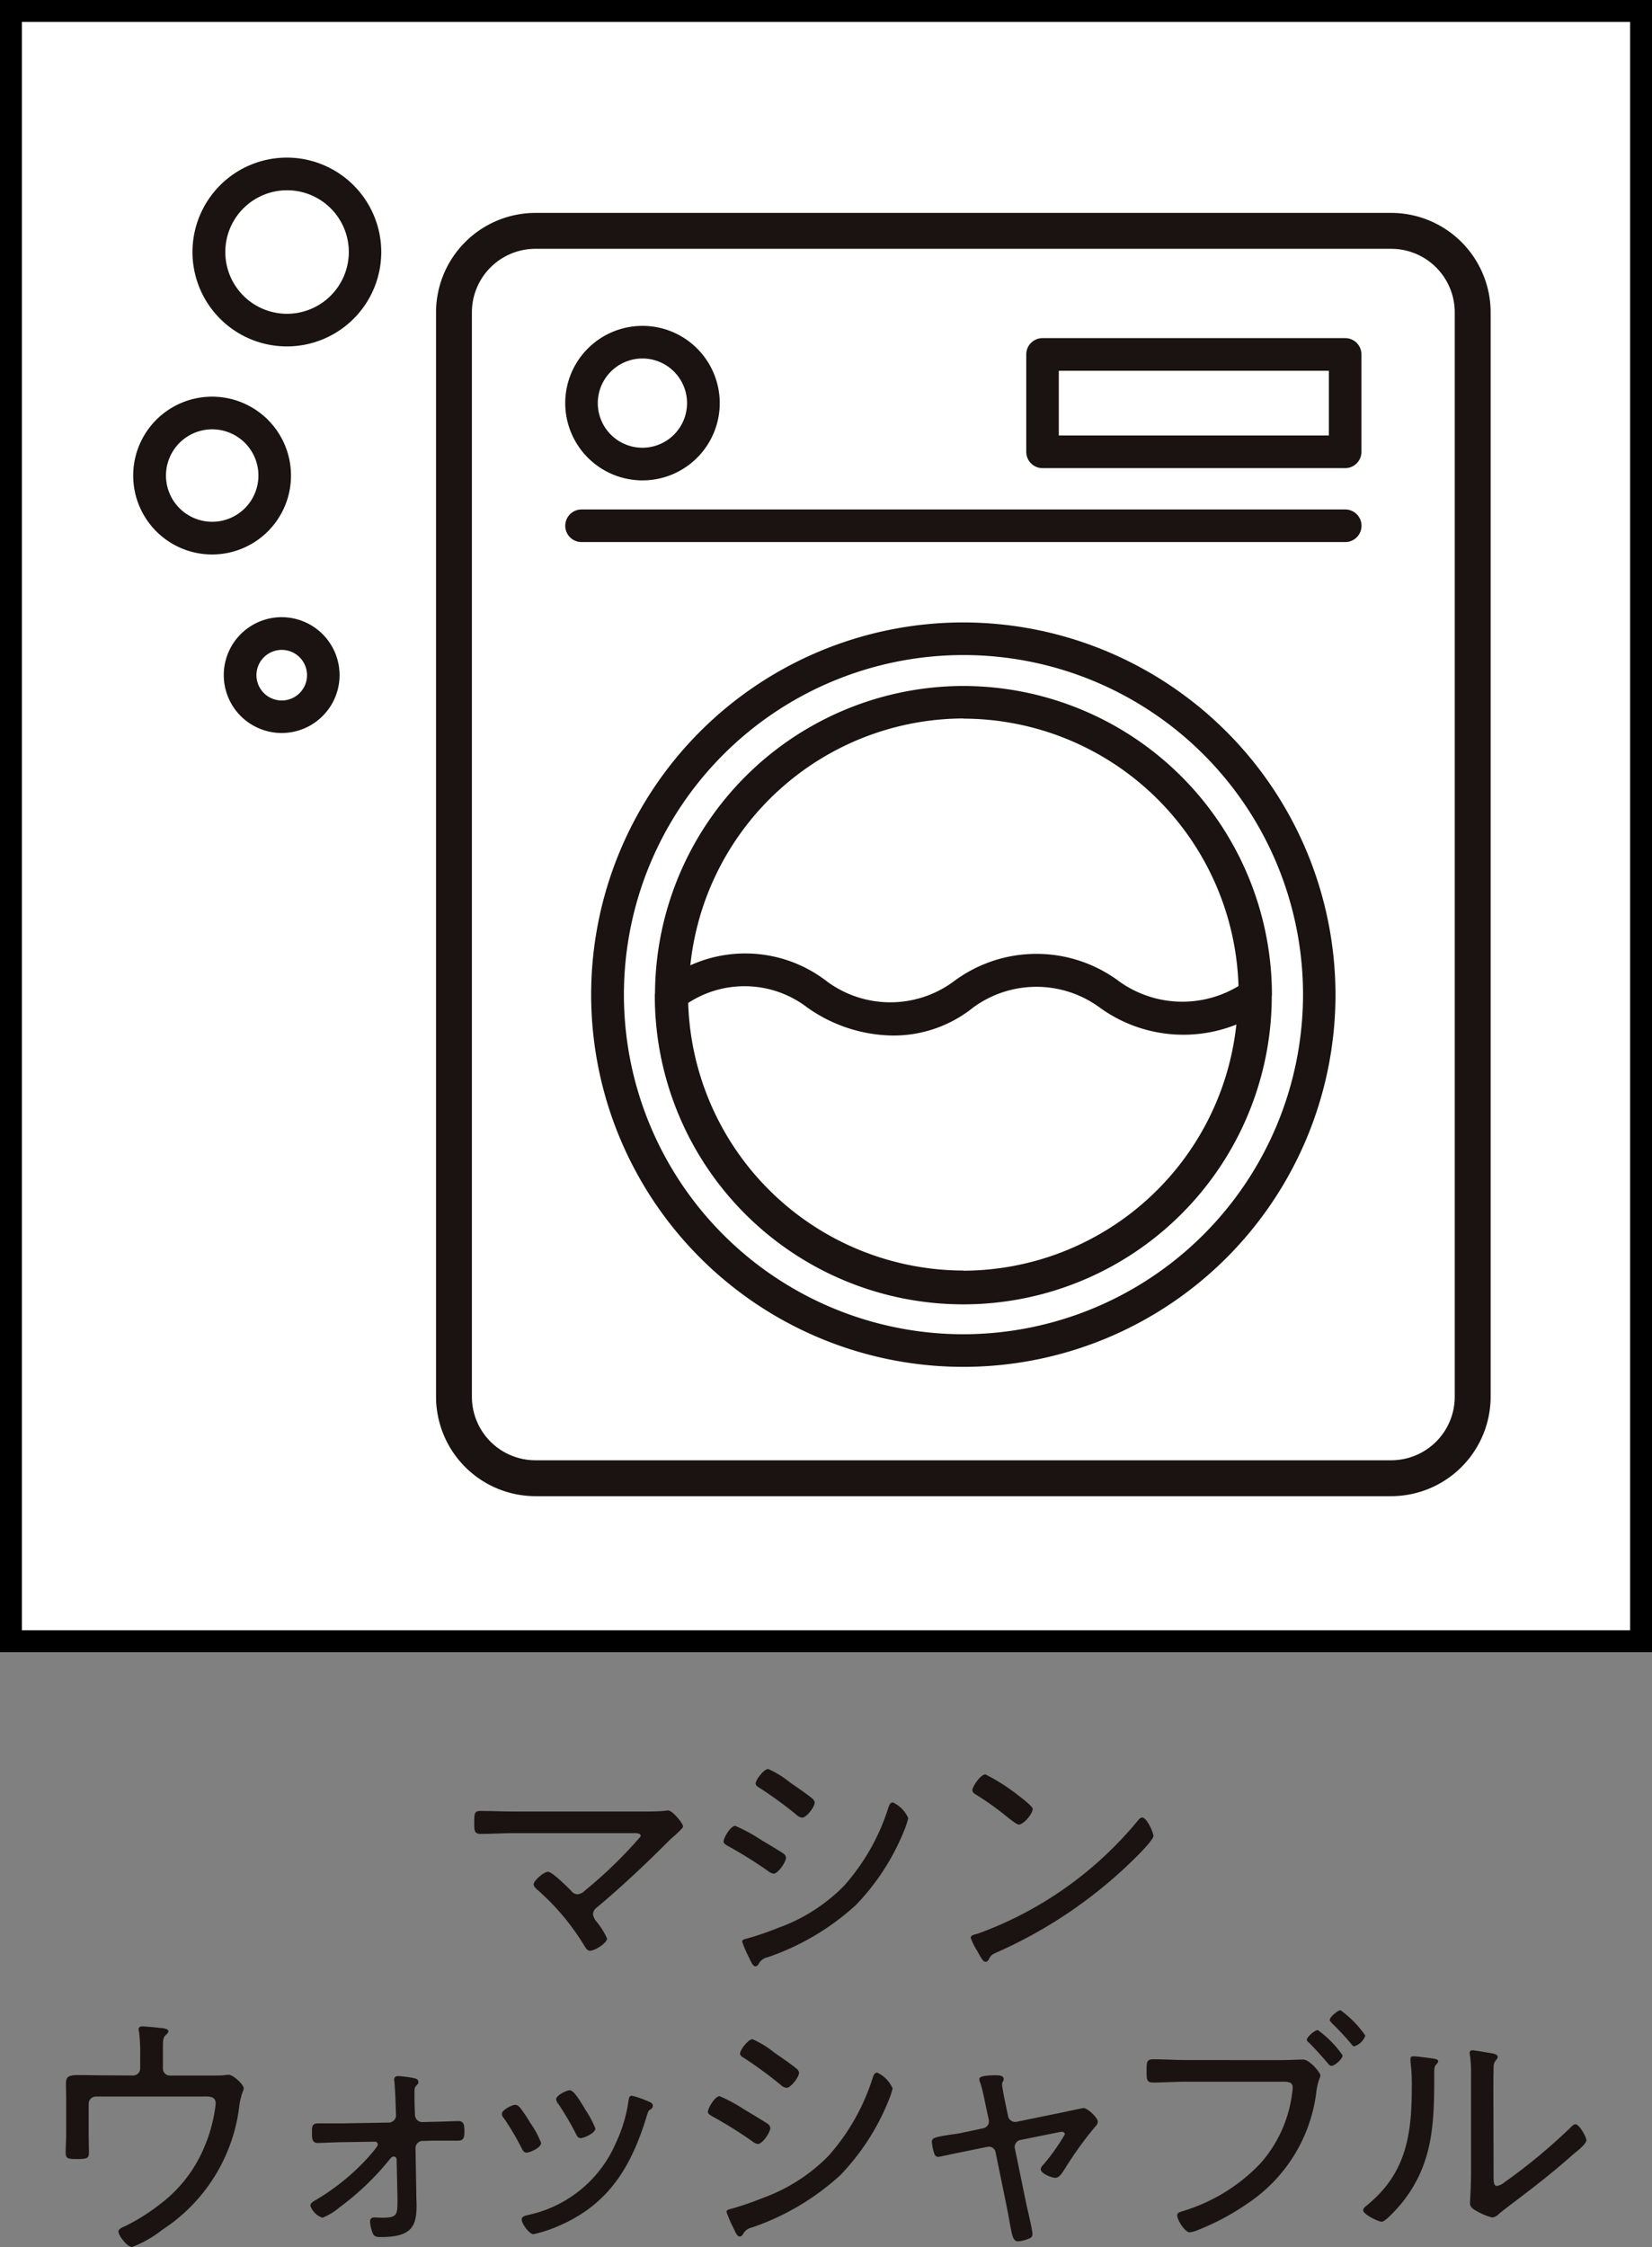 <svg xmlns="http://www.w3.org/2000/svg" width="75.382" height="102.52" viewBox="0 0 75.382 102.52">
  <rect x="0" y="0" width="75.382" height="102.52" fill="#808080" stroke="none"/>
  <g id="グループ_1275" data-name="グループ 1275" transform="translate(0.5 0.5)">
    <path id="パス_1628" data-name="パス 1628" d="M424.144,47.283a9.37,9.37,0,0,0,1-.035.316.316,0,0,1,.108-.012c.2,0,.68.595.68.727,0,.071-.18.226-.381.417-.1.083-.192.166-.288.263-1.036,1.036-2.11,2.05-3.243,3a.434.434,0,0,0-.2.323.674.674,0,0,0,.166.346,3.386,3.386,0,0,1,.477.763c0,.215-.56.561-.775.561-.118,0-.191-.108-.238-.191a10.918,10.918,0,0,0-2.122-2.553c-.083-.071-.215-.178-.215-.286,0-.166.466-.572.657-.572s.881.692,1.049.858a.371.371,0,0,0,.3.168.571.571,0,0,0,.346-.18A20.159,20.159,0,0,0,424,48.414c0-.155-.191-.143-.371-.143H418.17c-.489,0-.989.035-1.48.035-.3,0-.286-.191-.286-.487,0-.429,0-.561.275-.561.5,0,.989.025,1.49.025Z" transform="translate(-395.263 34.867)" fill="#1a1311"/>
    <path id="パス_1629" data-name="パス 1629" d="M423.382,48.76a7.356,7.356,0,0,1,1.146.621c.2.118.9.537,1.049.643a.254.254,0,0,1,.118.191c0,.191-.357.727-.572.727a.609.609,0,0,1-.261-.131,19.294,19.294,0,0,0-1.838-1.144c-.071-.048-.177-.1-.177-.191,0-.168.32-.717.535-.717m7.894-.357a3.88,3.88,0,0,1-.2.6,10.609,10.609,0,0,1-2.184,3.363,11.434,11.434,0,0,1-4.018,2.385.625.625,0,0,0-.392.249c-.037.072-.085.169-.18.169-.131,0-.191-.192-.334-.478a4.873,4.873,0,0,1-.274-.655c0-.085.155-.12.215-.132a13.549,13.549,0,0,0,1.43-.489,7.979,7.979,0,0,0,3.005-1.919,9.757,9.757,0,0,0,2.015-3.542c.037-.1.072-.261.214-.261a1.412,1.412,0,0,1,.7.715m-6.391-2.242a4.348,4.348,0,0,1,.978.6c.371.261.717.489,1.038.75a.292.292,0,0,1,.108.18c0,.191-.371.69-.574.69a.465.465,0,0,1-.274-.143,18.95,18.95,0,0,0-1.67-1.216c-.071-.035-.178-.106-.178-.2,0-.155.369-.657.572-.657" transform="translate(-390.33 34.045)" fill="#1a1311"/>
    <path id="パス_1630" data-name="パス 1630" d="M437.571,49.117c0,.132-.478.644-.621.787a21.07,21.07,0,0,1-6.45,4.485c-.323.143-.348.166-.454.381a.164.164,0,0,1-.131.083c-.12,0-.215-.191-.381-.489a3.07,3.07,0,0,1-.3-.607c0-.12.191-.155.334-.191a16.928,16.928,0,0,0,7.3-5.164c.048-.06.12-.131.191-.131.215,0,.514.692.514.846m-6.19-1.872c.143.108.68.514.68.632,0,.226-.417.715-.632.715-.1,0-.357-.214-.5-.321a13.369,13.369,0,0,0-1.444-1.038c-.083-.048-.178-.108-.178-.215,0-.131.357-.715.6-.715a9.15,9.15,0,0,1,1.478.943" transform="translate(-385.44 34.154)" fill="#1a1311"/>
    <path id="パス_1631" data-name="パス 1631" d="M408.91,55.057a.326.326,0,0,0,.334-.334V54.2a8.478,8.478,0,0,0-.048-1.111.647.647,0,0,1-.025-.154c0-.083.085-.12.168-.12s.667.046.786.071c.1,0,.408.023.408.157,0,.058-.085.131-.132.177-.108.1-.12.228-.12.549v.955a.317.317,0,0,0,.323.334h2.014c.155,0,.311,0,.429-.012a1.843,1.843,0,0,1,.238-.023c.2,0,.682.441.682.618,0,.109-.109.228-.191.729a7.848,7.848,0,0,1-3.519,5.722,5.247,5.247,0,0,1-1.382.789c-.228,0-.622-.528-.622-.7,0-.131.143-.178.323-.261a9.058,9.058,0,0,0,1.538-.966,6.271,6.271,0,0,0,2.052-2.624,7,7,0,0,0,.524-1.981c0-.371-.311-.334-.609-.334h-4.854a.332.332,0,0,0-.334.334v1.349c0,.251.012.678.012.858,0,.284-.072.311-.572.311-.394,0-.489-.026-.489-.3s.023-.572.023-.856V56.1c0-.2-.011-.4-.011-.6,0-.334.023-.464.56-.464.381,0,.775.012,1.169.012Z" transform="translate(-403.347 39.139)" fill="#1a1311"/>
    <path id="パス_1632" data-name="パス 1632" d="M413.639,56.257l2.1-.037a.332.332,0,0,0,.334-.357l-.012-.311c-.011-.381-.025-.773-.058-1.156,0-.035-.014-.1-.014-.131,0-.131.085-.166.2-.166a6.391,6.391,0,0,1,.655.083c.108.023.251.048.251.191,0,.083-.06.118-.108.178-.071.072-.071.168-.071.323,0,.226,0,.452.011.69l.012.3a.333.333,0,0,0,.334.334l.477-.012c.226,0,1.111-.035,1.158-.035.261,0,.286.168.286.5,0,.3-.062.394-.311.394h-1.121l-.464.012a.326.326,0,0,0-.334.334L417,59.537c0,.154.012.321.012.477,0,1-.286,1.43-1.647,1.43-.154,0-.274-.012-.346-.155a1.7,1.7,0,0,1-.131-.549c0-.131.072-.191.2-.191.048,0,.226.012.394.012.643,0,.657-.155.657-.763V59.62l-.037-1.693c0-.085-.035-.155-.131-.155s-.132.071-.191.131a12.3,12.3,0,0,1-2.279,2.182,2.724,2.724,0,0,1-.786.477.893.893,0,0,1-.549-.547c0-.108.108-.18.191-.228a10.355,10.355,0,0,0,2.458-1.992c.083-.1.429-.477.429-.572a.133.133,0,0,0-.143-.131l-1.455.023c-.311,0-1,.037-1.146.037-.238,0-.261-.191-.261-.381v-.132c0-.249.012-.381.286-.381Z" transform="translate(-398.503 40.122)" fill="#1a1311"/>
    <path id="パス_1633" data-name="パス 1633" d="M417.918,55.226a6.858,6.858,0,0,1,.5.74,4.043,4.043,0,0,1,.487.906c0,.228-.524.441-.667.441-.117,0-.166-.1-.214-.191a12.43,12.43,0,0,0-.81-1.372.351.351,0,0,1-.1-.2c0-.192.477-.418.607-.418a.249.249,0,0,1,.191.1m5.927-.238c.085.035.166.083.166.178a.2.2,0,0,1-.131.18c-.083.071-.083.1-.131.238-.692,2.29-1.695,4.041-3.983,5.044a6.259,6.259,0,0,1-1.2.4c-.2,0-.539-.487-.539-.655s.143-.178.309-.226a5.636,5.636,0,0,0,4.008-3.328,6.567,6.567,0,0,0,.56-1.907c.025-.1.025-.2.155-.2a4.031,4.031,0,0,1,.644.214c.06.025.118.048.143.06m-2.957.3a4.683,4.683,0,0,1,.5.918c0,.214-.524.441-.667.441s-.178-.12-.238-.228A13.374,13.374,0,0,0,419.7,55.1a.41.41,0,0,1-.108-.215c0-.191.477-.417.62-.417.2,0,.489.524.68.823" transform="translate(-394.715 40.401)" fill="#1a1311"/>
    <path id="パス_1634" data-name="パス 1634" d="M422.977,55.745a7.358,7.358,0,0,1,1.146.621c.2.118.9.535,1.049.643a.254.254,0,0,1,.118.191c0,.191-.357.729-.572.729a.613.613,0,0,1-.261-.132,19.3,19.3,0,0,0-1.838-1.144c-.071-.048-.177-.1-.177-.191,0-.168.32-.717.535-.717m7.894-.357a3.873,3.873,0,0,1-.2.595,10.628,10.628,0,0,1-2.184,3.363,11.434,11.434,0,0,1-4.018,2.385.627.627,0,0,0-.392.251c-.037.071-.085.166-.18.166-.131,0-.191-.191-.334-.477a4.881,4.881,0,0,1-.274-.655c0-.083.155-.12.215-.131a13.987,13.987,0,0,0,1.43-.491,8.015,8.015,0,0,0,3.005-1.919,9.786,9.786,0,0,0,2.015-3.542c.037-.1.071-.261.215-.261a1.422,1.422,0,0,1,.7.715m-6.391-2.242a4.348,4.348,0,0,1,.978.6c.371.261.717.487,1.038.75a.284.284,0,0,1,.108.18c0,.191-.371.69-.574.69a.465.465,0,0,1-.274-.143A18.579,18.579,0,0,0,424.086,54c-.071-.035-.178-.108-.178-.2,0-.154.369-.655.572-.655" transform="translate(-390.64 39.393)" fill="#1a1311"/>
    <path id="パス_1635" data-name="パス 1635" d="M430.565,56.5a.324.324,0,0,0,.263-.394l-.12-.56c-.083-.394-.143-.729-.261-1.111a.483.483,0,0,1-.049-.178c0-.083.1-.12.228-.143a3.183,3.183,0,0,1,.56-.035c.12,0,.323.011.323.178a.166.166,0,0,1-.037.108.23.23,0,0,0-.035.131c0,.131.12.717.155.883l.118.56a.327.327,0,0,0,.383.263l2.1-.429c.108-.025.943-.2.955-.2.178,0,.655.429.655.62a.3.3,0,0,1-.106.215,16.865,16.865,0,0,0-1.444,2.015c-.1.143-.214.334-.394.334-.154,0-.657-.191-.657-.392,0-.1.1-.191.155-.251a9.493,9.493,0,0,0,.943-1.337.122.122,0,0,0-.131-.118.768.768,0,0,0-.168.023l-1.716.346a.332.332,0,0,0-.275.321.177.177,0,0,0,.012.072l.5,2.433c.058.286.3,1.264.3,1.467,0,.143-.071.178-.2.226a1.574,1.574,0,0,1-.452.108c-.24,0-.275-.263-.383-.837-.035-.214-.083-.464-.145-.773l-.5-2.445a.309.309,0,0,0-.321-.263c-.012,0-.071.012-.083.012l-.978.2c-.132.023-1.194.251-1.216.251a.185.185,0,0,1-.191-.12,2.154,2.154,0,0,1-.12-.56c0-.178.12-.215.715-.311.18-.035.394-.048.657-.106Z" transform="translate(-386.211 40.106)" fill="#1a1311"/>
    <path id="パス_1636" data-name="パス 1636" d="M439.9,54.674c.215,0,.9-.025,1.026-.025.3,0,.786.6.786.717s-.1.191-.177.7a7.158,7.158,0,0,1-3.185,5.175,10.988,10.988,0,0,1-2.218,1.181,1.428,1.428,0,0,1-.381.108c-.226,0-.572-.574-.572-.764,0-.131.108-.154.214-.191a8.105,8.105,0,0,0,3.589-2.195,5.942,5.942,0,0,0,1.444-3.219,1.626,1.626,0,0,0,.023-.238c0-.238-.191-.263-.429-.263h-4.46c-.489,0-.978.037-1.467.037-.311,0-.311-.12-.311-.549,0-.369,0-.512.3-.512.5,0,.99.035,1.492.035Zm2.827-.215c0,.155-.358.477-.512.477-.072,0-.108-.058-.155-.106-.275-.323-.561-.644-.858-.943-.048-.035-.108-.083-.108-.143,0-.131.369-.441.5-.441a4.734,4.734,0,0,1,1.133,1.156m1.038-.906a.79.79,0,0,1-.5.489c-.071,0-.12-.071-.155-.118a12.332,12.332,0,0,0-.87-.932c-.035-.048-.1-.1-.1-.154,0-.132.369-.441.489-.441a4.734,4.734,0,0,1,1.133,1.156" transform="translate(-381.962 38.819)" fill="#1a1311"/>
    <path id="パス_1637" data-name="パス 1637" d="M442.417,53.782c.275.048.381.048.381.155,0,.06-.072.118-.106.166-.085.085-.072.323-.072.441,0,2.172-.035,4.02-1.442,5.807-.132.168-.765.9-.955.9-.154,0-.846-.334-.846-.524,0-.083.072-.143.131-.191,1.8-1.442,2.087-3.185,2.087-5.366a8.49,8.49,0,0,0-.058-1.216v-.132c0-.1.058-.118.141-.118.131,0,.584.06.74.083m2.91,5.355c0,.334.012.477.166.477a.819.819,0,0,0,.348-.178,26.047,26.047,0,0,0,2.991-2.481c.062-.06.145-.155.228-.155.178,0,.5.572.5.727,0,.18-.454.524-.6.644-.572.512-1.169,1-1.766,1.465-.357.286-1.37,1.038-1.61,1.241a.532.532,0,0,1-.321.178,2.831,2.831,0,0,1-.692-.286c-.154-.083-.321-.178-.321-.371,0-.071.049-.75.049-1.43V54.6a6.65,6.65,0,0,0-.037-.858,1.157,1.157,0,0,1-.025-.191.108.108,0,0,1,.12-.12c.132,0,.775.12.93.143.106.025.226.06.226.155a.2.2,0,0,1-.083.155.451.451,0,0,0-.1.3c-.012.309-.012.835-.012,1.156Z" transform="translate(-377.675 39.615)" fill="#1a1311"/>
    <rect id="長方形_493" data-name="長方形 493" width="74.382" height="74.382" transform="translate(0)" fill="#fff" stroke="#000" stroke-width="1"/>
    <path id="パス_1638" data-name="パス 1638" d="M459,5.952H419.952a4.541,4.541,0,0,0-4.536,4.538V59.963a4.541,4.541,0,0,0,4.536,4.538H459a4.542,4.542,0,0,0,4.538-4.538V10.49A4.542,4.542,0,0,0,459,5.952m2.9,54.011a2.9,2.9,0,0,1-2.9,2.9H419.952a2.9,2.9,0,0,1-2.9-2.9V10.49a2.9,2.9,0,0,1,2.9-2.9H459a2.9,2.9,0,0,1,2.9,2.9Z" transform="translate(-396.019 3.262)" fill="#1a1311"/>
    <path id="パス_1639" data-name="パス 1639" d="M436.407,16.535a16.982,16.982,0,1,0,16.981,16.983,17,17,0,0,0-16.981-16.983m0,32.476a15.494,15.494,0,1,1,15.5-15.493,15.513,15.513,0,0,1-15.5,15.493" transform="translate(-392.949 11.364)" fill="#1a1311"/>
    <path id="パス_1640" data-name="パス 1640" d="M435.15,18.177a14.093,14.093,0,0,0-14.07,13.971l0,.016c0,.034-.009.064-.009.1a14.076,14.076,0,0,0,28.152.1l0-.019c0-.026.007-.053.007-.081A14.1,14.1,0,0,0,435.15,18.177m0,1.49a12.586,12.586,0,0,1,12.555,12.2,4.949,4.949,0,0,1-5.429-.2,6.3,6.3,0,0,0-7.581,0,4.865,4.865,0,0,1-5.756,0,6.079,6.079,0,0,0-6.248-.745,12.566,12.566,0,0,1,12.46-11.263m0,25.188a12.589,12.589,0,0,1-12.557-12.209,4.71,4.71,0,0,1,5.44.212,6.869,6.869,0,0,0,3.921,1.275,5.8,5.8,0,0,0,3.639-1.275,4.879,4.879,0,0,1,5.78,0,6.5,6.5,0,0,0,6.233.773A12.567,12.567,0,0,1,435.15,44.855" transform="translate(-391.691 12.621)" fill="#1a1311"/>
    <path id="パス_1641" data-name="パス 1641" d="M454.344,13.615H419.5a.744.744,0,0,0,0,1.488h34.846a.744.744,0,0,0,0-1.488" transform="translate(-393.463 9.129)" fill="#1a1311"/>
    <path id="パス_1642" data-name="パス 1642" d="M422.279,15.921a3.525,3.525,0,1,0-3.524-3.526,3.53,3.53,0,0,0,3.524,3.526m0-5.562a2.036,2.036,0,1,1-2.038,2.036,2.039,2.039,0,0,1,2.038-2.036" transform="translate(-393.463 5.497)" fill="#1a1311"/>
    <path id="パス_1643" data-name="パス 1643" d="M445.222,9.188H431.413a.742.742,0,0,0-.743.743v4.444a.744.744,0,0,0,.743.745h13.809a.745.745,0,0,0,.743-.745V9.931a.743.743,0,0,0-.743-.743m-.743,4.442H432.155V10.676h12.324Z" transform="translate(-384.341 5.739)" fill="#1a1311"/>
    <path id="パス_1644" data-name="パス 1644" d="M414.786,14.3a3.6,3.6,0,1,0-3.6,3.6,3.6,3.6,0,0,0,3.6-3.6m-3.6,2.108A2.109,2.109,0,1,1,413.3,14.3a2.11,2.11,0,0,1-2.112,2.108" transform="translate(-402.008 6.898)" fill="#1a1311"/>
    <path id="パス_1645" data-name="パス 1645" d="M412.572,16.4a2.642,2.642,0,1,0,2.641,2.643,2.645,2.645,0,0,0-2.641-2.643m0,3.8a1.154,1.154,0,1,1,1.156-1.153,1.153,1.153,0,0,1-1.156,1.153" transform="translate(-400.218 11.259)" fill="#1a1311"/>
    <path id="パス_1646" data-name="パス 1646" d="M413.431,4.523a4.307,4.307,0,1,0,4.3,4.308,4.311,4.311,0,0,0-4.3-4.308m0,7.126a2.818,2.818,0,1,1,2.82-2.818,2.823,2.823,0,0,1-2.82,2.818" transform="translate(-400.834 2.168)" fill="#1a1311"/>
  </g>
</svg>
